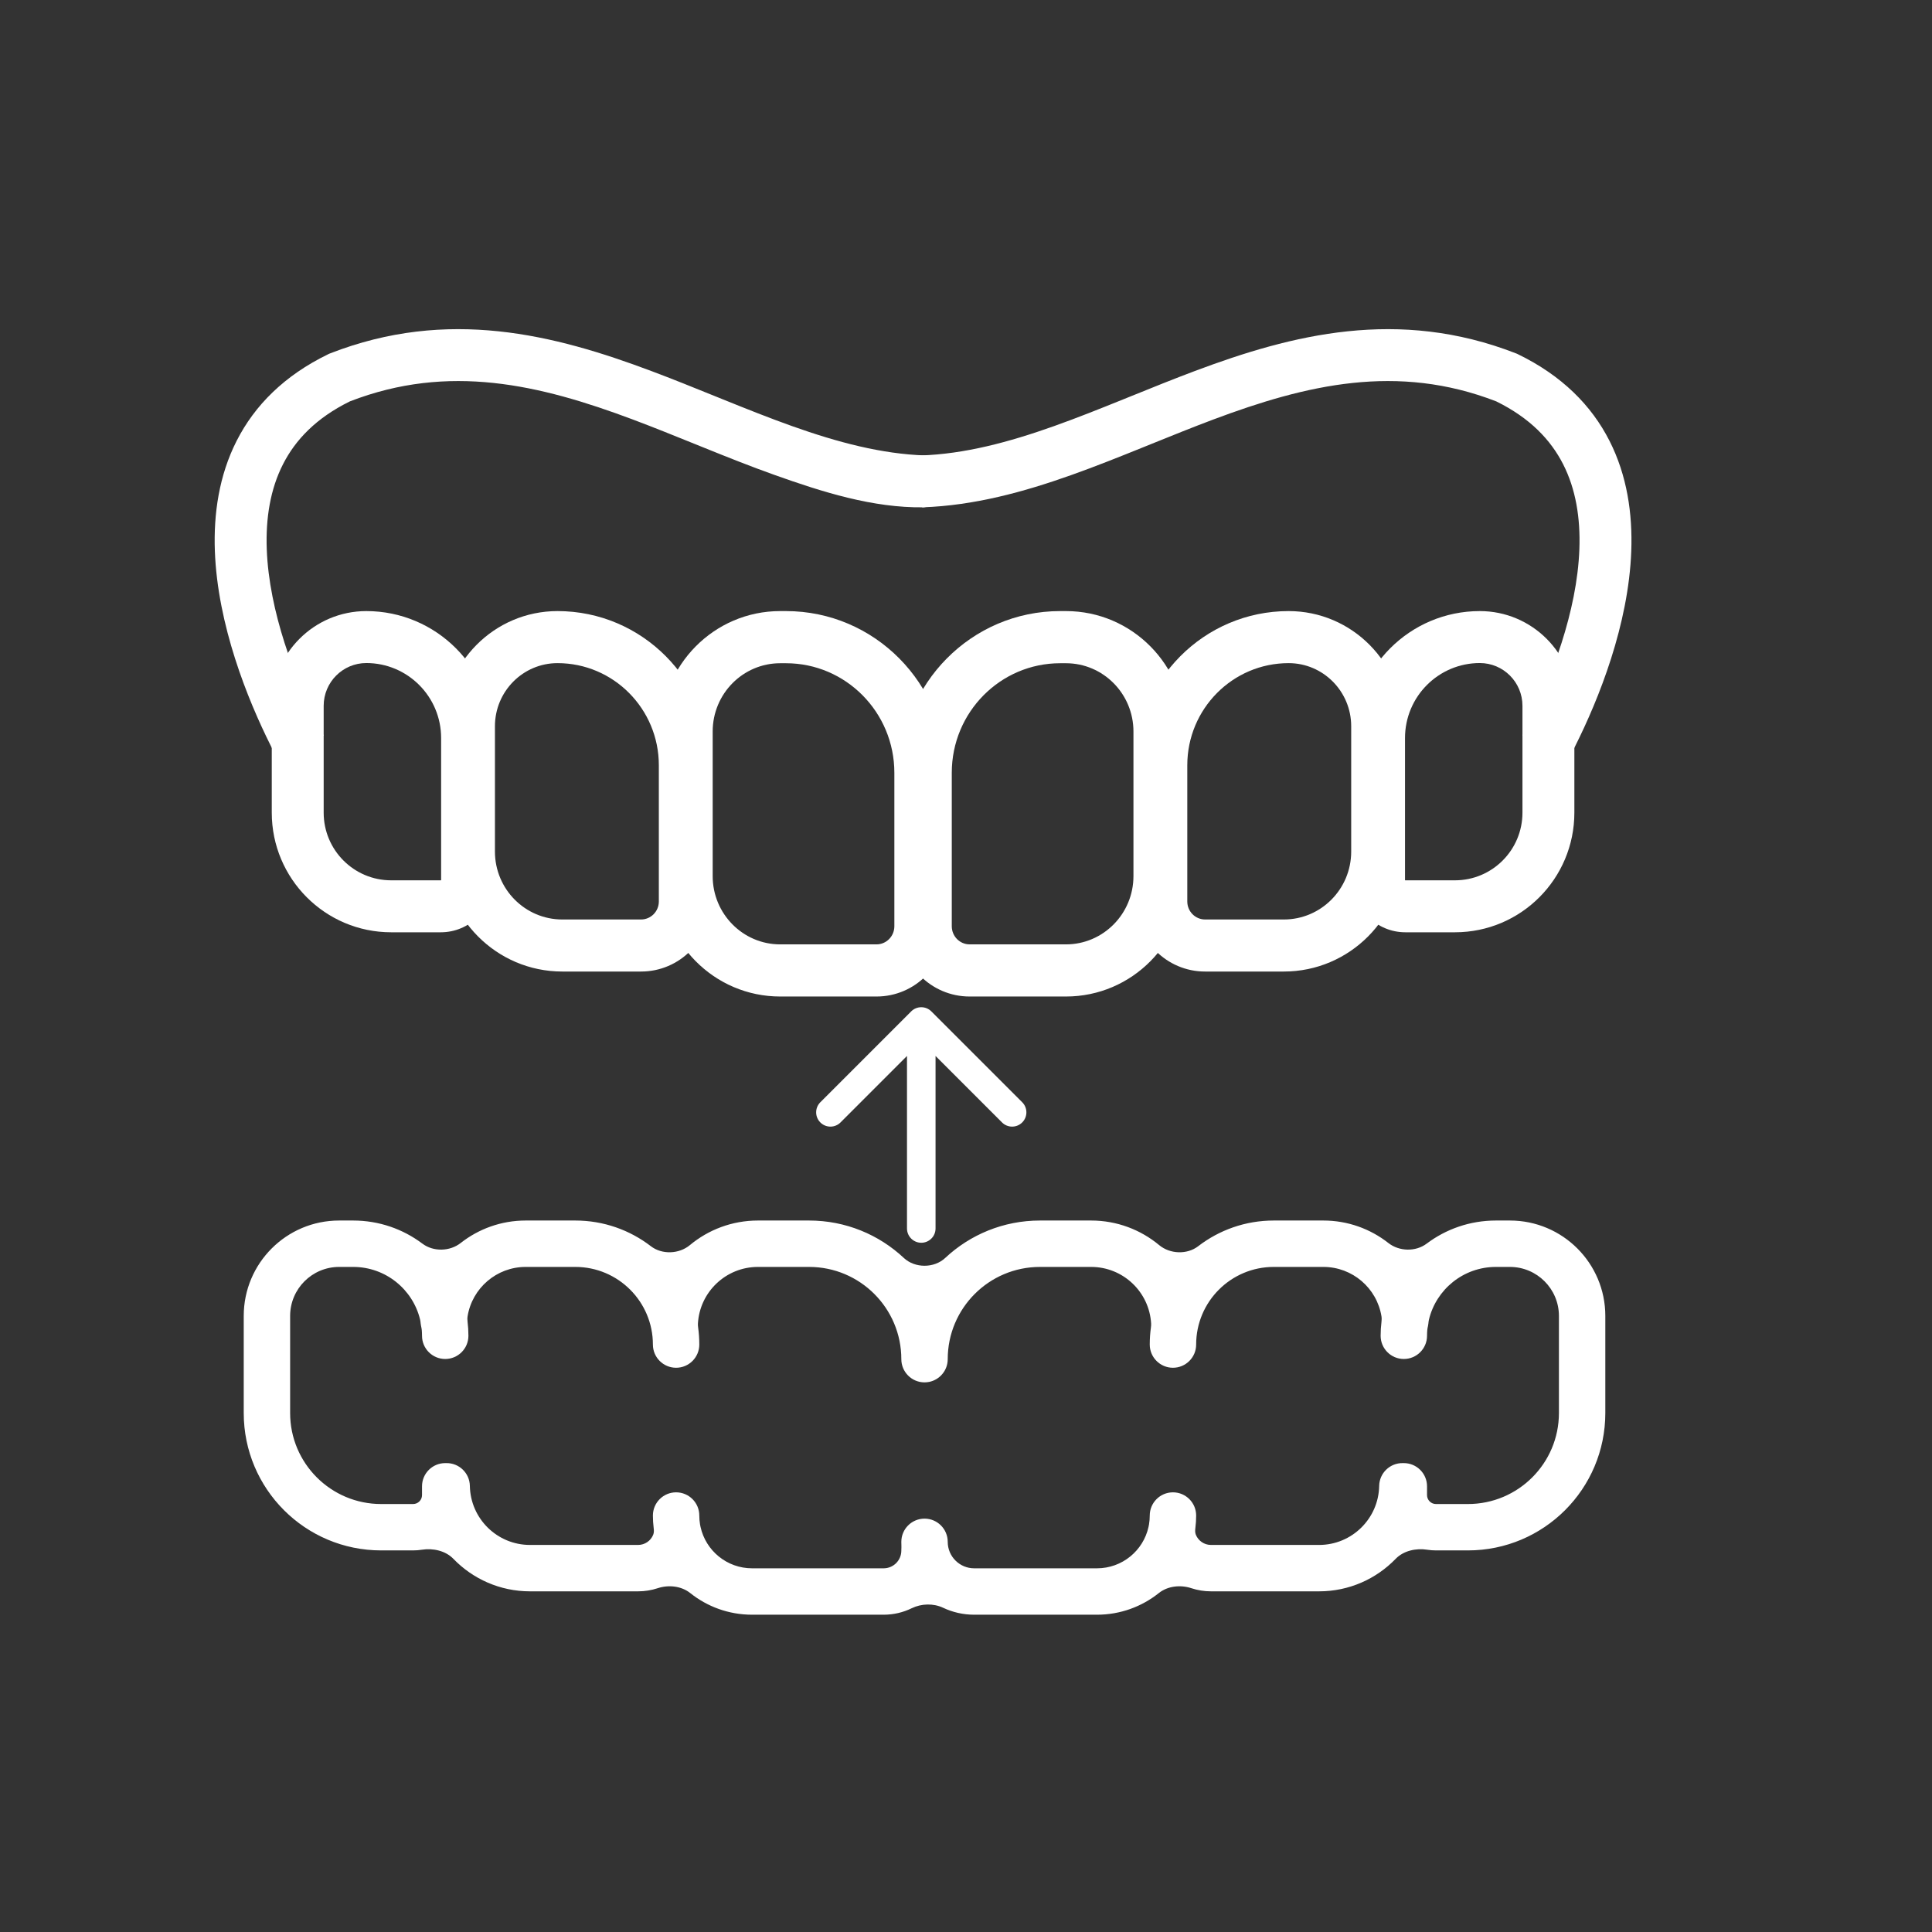 <svg width="135" height="135" viewBox="0 0 135 135" fill="none" xmlns="http://www.w3.org/2000/svg">
<rect x="0" y="0" width="135" height="135" fill="#333333" stroke="none"/>
<path fill-rule="evenodd" clip-rule="evenodd" d="M47.168 51.117C47.168 47.02 50.456 43.698 54.513 43.698H54.921C60.555 43.698 65.123 48.311 65.123 54.002V64.719C65.123 66.882 63.387 68.635 61.246 68.635H54.513C50.456 68.635 47.168 65.313 47.168 61.215V51.117ZM54.513 45.346C51.358 45.346 48.8 47.93 48.8 51.117V61.215C48.8 64.403 51.358 66.986 54.513 66.986H61.246C62.486 66.986 63.49 65.971 63.49 64.719V54.002C63.49 49.222 59.654 45.346 54.921 45.346H54.513Z" fill="white"/>
<path fill-rule="evenodd" clip-rule="evenodd" d="M46.172 51.117C46.172 46.478 49.898 42.7 54.514 42.7H54.922C61.117 42.7 66.121 47.77 66.121 54.002V64.719C66.121 67.423 63.949 69.632 61.247 69.632H54.514C49.898 69.632 46.172 65.855 46.172 61.216V51.117ZM54.514 46.344C51.92 46.344 49.799 48.472 49.799 51.117V61.216C49.799 63.861 51.92 65.989 54.514 65.989H61.247C61.927 65.989 62.494 65.43 62.494 64.719V54.002C62.494 49.763 59.095 46.344 54.922 46.344H54.514Z" fill="white"/>
<path fill-rule="evenodd" clip-rule="evenodd" d="M31.957 50.749C31.957 46.855 35.091 43.698 38.958 43.698C44.319 43.698 48.665 48.075 48.665 53.475V62.99C48.665 65.143 46.932 66.889 44.794 66.889H39.292C35.241 66.889 31.957 63.581 31.957 59.501V50.749ZM38.958 45.34C35.992 45.34 33.587 47.762 33.587 50.749V59.501C33.587 62.675 36.141 65.247 39.292 65.247H44.794C46.031 65.247 47.035 64.237 47.035 62.99V53.475C47.035 48.982 43.419 45.34 38.958 45.34Z" fill="white"/>
<path fill-rule="evenodd" clip-rule="evenodd" d="M30.959 50.749C30.959 46.311 34.533 42.7 38.957 42.7C44.876 42.7 49.662 47.531 49.662 53.475V62.99C49.662 65.688 47.489 67.887 44.793 67.887H39.292C34.683 67.887 30.959 64.126 30.959 59.501V50.749ZM38.957 46.337C36.549 46.337 34.584 48.306 34.584 50.749V59.501C34.584 62.131 36.698 64.25 39.292 64.25H44.793C45.473 64.25 46.037 63.693 46.037 62.99V53.475C46.037 49.526 42.86 46.337 38.957 46.337Z" fill="white"/>
<path fill-rule="evenodd" clip-rule="evenodd" d="M19.988 49.32C19.988 46.215 22.5 43.698 25.598 43.698C29.937 43.698 33.454 47.223 33.454 51.572V61.488C33.454 62.956 32.267 64.146 30.802 64.146H27.333C23.277 64.146 19.988 60.85 19.988 56.785V49.32ZM25.598 45.334C23.401 45.334 21.62 47.118 21.62 49.32V56.785C21.62 59.947 24.178 62.51 27.333 62.51H30.802C31.365 62.51 31.822 62.053 31.822 61.488V51.572C31.822 48.127 29.035 45.334 25.598 45.334Z" fill="white"/>
<path fill-rule="evenodd" clip-rule="evenodd" d="M18.99 49.32C18.99 45.666 21.946 42.7 25.597 42.7C30.489 42.7 34.451 46.674 34.451 51.572V61.488C34.451 63.505 32.819 65.144 30.801 65.144H27.333C22.723 65.144 18.99 61.399 18.99 56.785V49.32ZM25.597 46.331C23.954 46.331 22.617 47.667 22.617 49.32V56.785C22.617 59.398 24.731 61.513 27.333 61.513H30.801C30.806 61.513 30.808 61.512 30.809 61.512C30.811 61.511 30.814 61.509 30.817 61.506C30.819 61.504 30.821 61.501 30.822 61.498C30.823 61.497 30.823 61.496 30.824 61.494C30.824 61.492 30.824 61.49 30.824 61.488V51.572C30.824 48.675 28.482 46.331 25.597 46.331Z" fill="white"/>
<path fill-rule="evenodd" clip-rule="evenodd" d="M24.053 27.13C31.339 24.297 37.978 25.906 44.578 28.382C46.032 28.928 47.474 29.512 48.922 30.098C49.12 30.178 49.318 30.258 49.515 30.337C51.158 31.001 52.807 31.66 54.459 32.249C57.762 33.425 61.123 34.336 64.57 34.452L64.625 32.822C61.422 32.714 58.245 31.865 55.008 30.713C53.391 30.137 51.771 29.49 50.128 28.826C49.931 28.746 49.734 28.667 49.537 28.587C48.091 28.002 46.627 27.409 45.152 26.856C38.444 24.339 31.307 22.547 23.427 25.623L23.397 25.635L23.368 25.649C20.48 27.05 18.576 28.995 17.429 31.25C16.288 33.492 15.921 35.989 16.011 38.469C16.192 43.409 18.196 48.437 19.82 51.678L21.281 50.948C19.696 47.786 17.812 43.005 17.644 38.409C17.56 36.121 17.903 33.918 18.885 31.988C19.858 30.078 21.482 28.384 24.053 27.13Z" fill="white"/>
<path fill-rule="evenodd" clip-rule="evenodd" d="M23.064 24.694C31.299 21.479 38.733 23.382 45.502 25.922C46.989 26.48 48.463 27.076 49.905 27.66L49.91 27.662C50.108 27.742 50.305 27.822 50.501 27.901C52.144 28.565 53.747 29.205 55.342 29.773C58.538 30.911 61.604 31.722 64.658 31.825L65.655 31.859V35.301L64.536 35.449C61 35.5 57.468 34.379 54.124 33.188C52.45 32.592 50.784 31.926 49.141 31.262C48.945 31.183 48.749 31.104 48.554 31.025L48.547 31.022C47.098 30.436 45.667 29.857 44.227 29.316C37.7 26.868 31.369 25.37 24.452 28.045C22.086 29.207 20.637 30.744 19.774 32.441C18.889 34.179 18.561 36.202 18.64 38.373C18.8 42.758 20.611 47.386 22.172 50.502L22.619 51.395L19.373 53.015L18.927 52.124C17.28 48.837 15.202 43.657 15.014 38.505C14.919 35.908 15.301 33.231 16.539 30.797C17.791 28.337 19.86 26.242 22.932 24.752L22.997 24.72L23.064 24.694Z" fill="white"/>
<path fill-rule="evenodd" clip-rule="evenodd" d="M81.832 51.117C81.832 47.02 78.543 43.698 74.487 43.698H74.079C68.445 43.698 63.877 48.311 63.877 54.002V64.719C63.877 66.882 65.613 68.635 67.754 68.635H74.487C78.543 68.635 81.832 65.313 81.832 61.215V51.117ZM74.487 45.346C77.642 45.346 80.2 47.93 80.2 51.117V61.215C80.2 64.403 77.642 66.986 74.487 66.986H67.754C66.514 66.986 65.51 65.971 65.51 64.719V54.002C65.51 49.222 69.346 45.346 74.079 45.346H74.487Z" fill="white"/>
<path fill-rule="evenodd" clip-rule="evenodd" d="M82.828 51.117C82.828 46.478 79.103 42.7 74.486 42.7H74.078C67.883 42.7 62.879 47.77 62.879 54.002V64.719C62.879 67.423 65.051 69.632 67.753 69.632H74.486C79.103 69.632 82.828 65.855 82.828 61.216V51.117ZM74.486 46.344C77.08 46.344 79.201 48.472 79.201 51.117V61.216C79.201 63.861 77.08 65.989 74.486 65.989H67.753C67.073 65.989 66.506 65.43 66.506 64.719V54.002C66.506 49.763 69.905 46.344 74.078 46.344H74.486Z" fill="white"/>
<path fill-rule="evenodd" clip-rule="evenodd" d="M97.043 50.749C97.043 46.855 93.909 43.698 90.042 43.698C84.681 43.698 80.335 48.075 80.335 53.475V62.99C80.335 65.143 82.068 66.889 84.207 66.889H89.708C93.759 66.889 97.043 63.581 97.043 59.501V50.749ZM90.042 45.34C93.008 45.34 95.413 47.762 95.413 50.749V59.501C95.413 62.675 92.859 65.247 89.708 65.247H84.207C82.969 65.247 81.965 64.237 81.965 62.99V53.475C81.965 48.982 85.581 45.34 90.042 45.34Z" fill="white"/>
<path fill-rule="evenodd" clip-rule="evenodd" d="M98.041 50.749C98.041 46.311 94.467 42.7 90.043 42.7C84.124 42.7 79.338 47.531 79.338 53.475V62.99C79.338 65.688 81.511 67.887 84.207 67.887H89.708C94.317 67.887 98.041 64.126 98.041 59.501V50.749ZM90.043 46.337C92.451 46.337 94.416 48.306 94.416 50.749V59.501C94.416 62.131 92.302 64.25 89.708 64.25H84.207C83.527 64.25 82.963 63.693 82.963 62.99V53.475C82.963 49.526 86.14 46.337 90.043 46.337Z" fill="white"/>
<path fill-rule="evenodd" clip-rule="evenodd" d="M23.698 85.285C20.016 85.285 17.031 88.27 17.031 91.952V98.736C17.031 104.038 21.33 108.336 26.632 108.336H28.865C29.071 108.336 29.273 108.32 29.47 108.289C30.255 108.166 31.128 108.354 31.681 108.925C33.035 110.326 34.934 111.196 37.033 111.196H44.586C45.065 111.196 45.525 111.119 45.957 110.977C46.715 110.727 47.607 110.819 48.231 111.317C49.416 112.263 50.918 112.829 52.553 112.829H61.743C62.446 112.829 63.111 112.667 63.704 112.378C64.384 112.047 65.22 112.023 65.904 112.345C66.562 112.656 67.298 112.829 68.074 112.829H76.651C78.286 112.829 79.788 112.263 80.973 111.317C81.597 110.819 82.489 110.727 83.247 110.977C83.678 111.119 84.139 111.196 84.618 111.196H92.171C94.27 111.196 96.168 110.326 97.523 108.925C98.075 108.354 98.949 108.166 99.734 108.289C99.931 108.32 100.133 108.336 100.339 108.336H102.572C107.874 108.336 112.173 104.038 112.173 98.736V91.952C112.173 88.27 109.188 85.285 105.506 85.285H104.527C102.712 85.285 101.037 85.886 99.69 86.899C98.921 87.478 97.771 87.451 97.014 86.856C95.76 85.871 94.18 85.285 92.469 85.285H89.006C87.019 85.285 85.188 85.954 83.726 87.079C82.945 87.68 81.756 87.633 80.998 87.003C79.707 85.93 78.049 85.285 76.242 85.285H72.669C70.11 85.285 67.782 86.277 66.05 87.898C65.271 88.628 63.933 88.628 63.153 87.898C61.422 86.277 59.094 85.285 56.535 85.285H52.962C51.155 85.285 49.496 85.93 48.206 87.003C47.448 87.633 46.259 87.68 45.478 87.079C44.016 85.954 42.185 85.285 40.197 85.285H36.734C35.024 85.285 33.444 85.871 32.19 86.856C31.433 87.451 30.283 87.478 29.514 86.899C28.167 85.886 26.492 85.285 24.677 85.285H23.698ZM29.423 92.66C29.442 92.752 29.465 92.844 29.472 92.938C29.483 93.07 29.489 93.204 29.489 93.339C29.489 94.234 30.214 94.96 31.11 94.96C32.005 94.96 32.731 94.234 32.731 93.339C32.731 93.009 32.711 92.683 32.672 92.363C32.657 92.235 32.652 92.105 32.673 91.977C32.993 90.01 34.699 88.527 36.734 88.527H40.197C43.194 88.527 45.622 90.956 45.622 93.952C45.622 94.847 46.348 95.573 47.243 95.573C48.138 95.573 48.864 94.847 48.864 93.952C48.864 93.545 48.836 93.145 48.782 92.753C48.77 92.664 48.763 92.575 48.768 92.486C48.894 90.274 50.727 88.527 52.962 88.527H56.535C60.095 88.527 62.981 91.413 62.981 94.973C62.981 95.868 63.707 96.594 64.602 96.594C64.714 96.594 64.823 96.582 64.929 96.561C65.667 96.41 66.223 95.756 66.223 94.973C66.223 91.413 69.109 88.527 72.669 88.527H76.242C78.477 88.527 80.31 90.274 80.436 92.486C80.441 92.575 80.434 92.664 80.422 92.753C80.368 93.145 80.34 93.545 80.34 93.952C80.34 94.847 81.066 95.573 81.961 95.573C82.856 95.573 83.582 94.847 83.582 93.952C83.582 90.956 86.01 88.527 89.006 88.527H92.469C94.505 88.527 96.211 90.01 96.531 91.977C96.552 92.105 96.547 92.235 96.532 92.363C96.493 92.683 96.473 93.009 96.473 93.339C96.473 94.234 97.199 94.96 98.094 94.96C98.989 94.96 99.715 94.234 99.715 93.339C99.715 93.204 99.721 93.07 99.732 92.937C99.739 92.844 99.761 92.752 99.781 92.66C99.793 92.604 99.802 92.548 99.808 92.49C99.818 92.397 99.826 92.303 99.848 92.212C100.355 90.098 102.258 88.527 104.527 88.527H105.506C107.397 88.527 108.931 90.061 108.931 91.952V98.736C108.931 102.248 106.084 105.095 102.572 105.095H100.339C99.994 105.095 99.715 104.815 99.715 104.471V103.856C99.715 102.961 98.989 102.236 98.094 102.236C98.077 102.236 98.06 102.236 98.043 102.236C98.036 102.236 98.028 102.236 98.021 102.236C97.126 102.22 96.387 102.932 96.371 103.827C96.331 106.118 94.462 107.954 92.171 107.954H84.618C84.141 107.954 83.731 107.661 83.561 107.243C83.499 107.091 83.508 106.924 83.528 106.761C83.564 106.479 83.582 106.191 83.582 105.899C83.582 105.003 82.856 104.278 81.961 104.278C81.066 104.278 80.34 105.003 80.34 105.899C80.34 106.109 80.322 106.315 80.288 106.516C80.273 106.576 80.261 106.638 80.252 106.702C79.886 108.353 78.412 109.587 76.651 109.587H68.074C67.052 109.587 66.223 108.759 66.223 107.737C66.223 106.841 65.497 106.116 64.602 106.116C63.707 106.116 62.981 106.841 62.981 107.737C62.981 107.815 62.983 107.893 62.986 107.97C62.991 108.076 62.986 108.181 62.982 108.287C62.981 108.307 62.981 108.328 62.981 108.349C62.981 109.033 62.427 109.587 61.743 109.587H52.553C50.791 109.587 49.318 108.353 48.952 106.702C48.943 106.638 48.931 106.576 48.915 106.516C48.882 106.315 48.864 106.109 48.864 105.899C48.864 105.003 48.138 104.278 47.243 104.278C46.348 104.278 45.622 105.003 45.622 105.899C45.622 106.191 45.64 106.479 45.675 106.761C45.696 106.924 45.704 107.091 45.643 107.243C45.473 107.661 45.063 107.954 44.586 107.954H37.033C34.742 107.954 32.873 106.118 32.832 103.827C32.816 102.932 32.078 102.22 31.183 102.236C31.175 102.236 31.168 102.236 31.161 102.236C31.144 102.236 31.127 102.236 31.11 102.236C30.214 102.236 29.489 102.961 29.489 103.856V104.471C29.489 104.815 29.21 105.095 28.865 105.095H26.632C23.12 105.095 20.273 102.248 20.273 98.736V91.952C20.273 90.061 21.807 88.527 23.698 88.527H24.677C26.946 88.527 28.849 90.098 29.356 92.212C29.378 92.303 29.386 92.397 29.395 92.49C29.402 92.548 29.411 92.604 29.423 92.66Z" fill="white"/>
<path fill-rule="evenodd" clip-rule="evenodd" d="M109.012 49.32C109.012 46.215 106.5 43.698 103.402 43.698C99.063 43.698 95.546 47.223 95.546 51.572V61.488C95.546 62.956 96.733 64.146 98.198 64.146H101.667C105.723 64.146 109.012 60.85 109.012 56.785V49.32ZM103.402 45.334C105.599 45.334 107.379 47.118 107.379 49.32V56.785C107.379 59.947 104.822 62.51 101.667 62.51H98.198C97.635 62.51 97.178 62.053 97.178 61.488V51.572C97.178 48.127 99.965 45.334 103.402 45.334Z" fill="white"/>
<path fill-rule="evenodd" clip-rule="evenodd" d="M110.01 49.32C110.01 45.666 107.054 42.7 103.403 42.7C98.511 42.7 94.549 46.674 94.549 51.572V61.488C94.549 63.505 96.181 65.144 98.199 65.144H101.667C106.277 65.144 110.01 61.399 110.01 56.785V49.32ZM103.403 46.331C105.046 46.331 106.383 47.667 106.383 49.32V56.785C106.383 59.398 104.269 61.513 101.667 61.513H98.199C98.194 61.513 98.192 61.512 98.191 61.512C98.189 61.511 98.186 61.509 98.183 61.506C98.181 61.504 98.179 61.501 98.178 61.498C98.177 61.497 98.177 61.496 98.176 61.494C98.176 61.492 98.176 61.49 98.176 61.488V51.572C98.176 48.675 100.518 46.331 103.403 46.331Z" fill="white"/>
<path fill-rule="evenodd" clip-rule="evenodd" d="M104.947 27.13C97.661 24.297 91.022 25.906 84.422 28.382C82.969 28.928 81.525 29.512 80.078 30.098C79.88 30.178 79.683 30.258 79.485 30.337C77.842 31.001 76.193 31.66 74.54 32.249C71.238 33.425 67.877 34.336 64.43 34.452L64.375 32.822C67.578 32.714 70.755 31.865 73.992 30.713C75.609 30.137 77.229 29.49 78.872 28.826C79.069 28.746 79.266 28.667 79.463 28.587C80.909 28.002 82.373 27.409 83.848 26.856C90.556 24.339 97.693 22.547 105.573 25.623L105.603 25.635L105.632 25.649C108.521 27.05 110.424 28.995 111.571 31.25C112.712 33.492 113.079 35.989 112.989 38.469C112.808 43.409 110.804 48.437 109.18 51.678L107.719 50.948C109.304 47.786 111.188 43.005 111.356 38.409C111.44 36.121 111.097 33.918 110.115 31.988C109.142 30.078 107.518 28.384 104.947 27.13Z" fill="white"/>
<path fill-rule="evenodd" clip-rule="evenodd" d="M105.936 24.694C97.701 21.479 90.267 23.382 83.498 25.922C82.011 26.48 80.537 27.076 79.095 27.66L79.09 27.662C78.892 27.742 78.695 27.822 78.499 27.901C76.856 28.565 75.253 29.205 73.658 29.773C70.462 30.911 67.396 31.722 64.342 31.825L63.345 31.859L63.5 35L64.464 35.449C68.061 35.327 71.532 34.379 74.876 33.188C76.55 32.592 78.216 31.926 79.859 31.262C80.055 31.183 80.251 31.104 80.446 31.025L80.453 31.022C81.902 30.436 83.333 29.857 84.773 29.316C91.299 26.868 97.631 25.37 104.548 28.045C106.914 29.207 108.363 30.744 109.226 32.441C110.111 34.179 110.439 36.202 110.36 38.373C110.2 42.758 108.389 47.386 106.828 50.502L106.381 51.395L109.627 53.015L110.073 52.124C111.72 48.837 113.798 43.657 113.986 38.505C114.081 35.908 113.699 33.231 112.461 30.797C111.209 28.337 109.14 26.242 106.068 24.752L106.003 24.72L105.936 24.694Z" fill="white"/>
<path fill-rule="evenodd" clip-rule="evenodd" d="M57.322 77.02L63.669 70.673C64.059 70.283 64.691 70.283 65.08 70.673L71.428 77.02C71.817 77.41 71.817 78.042 71.428 78.431C71.038 78.821 70.407 78.821 70.017 78.431L65.372 73.786L65.372 85.841C65.372 86.392 64.926 86.839 64.375 86.839C63.824 86.839 63.377 86.392 63.377 85.841L63.377 73.786L58.732 78.431C58.343 78.821 57.711 78.821 57.322 78.431C56.932 78.042 56.932 77.41 57.322 77.02Z" fill="white"/>
</svg>
